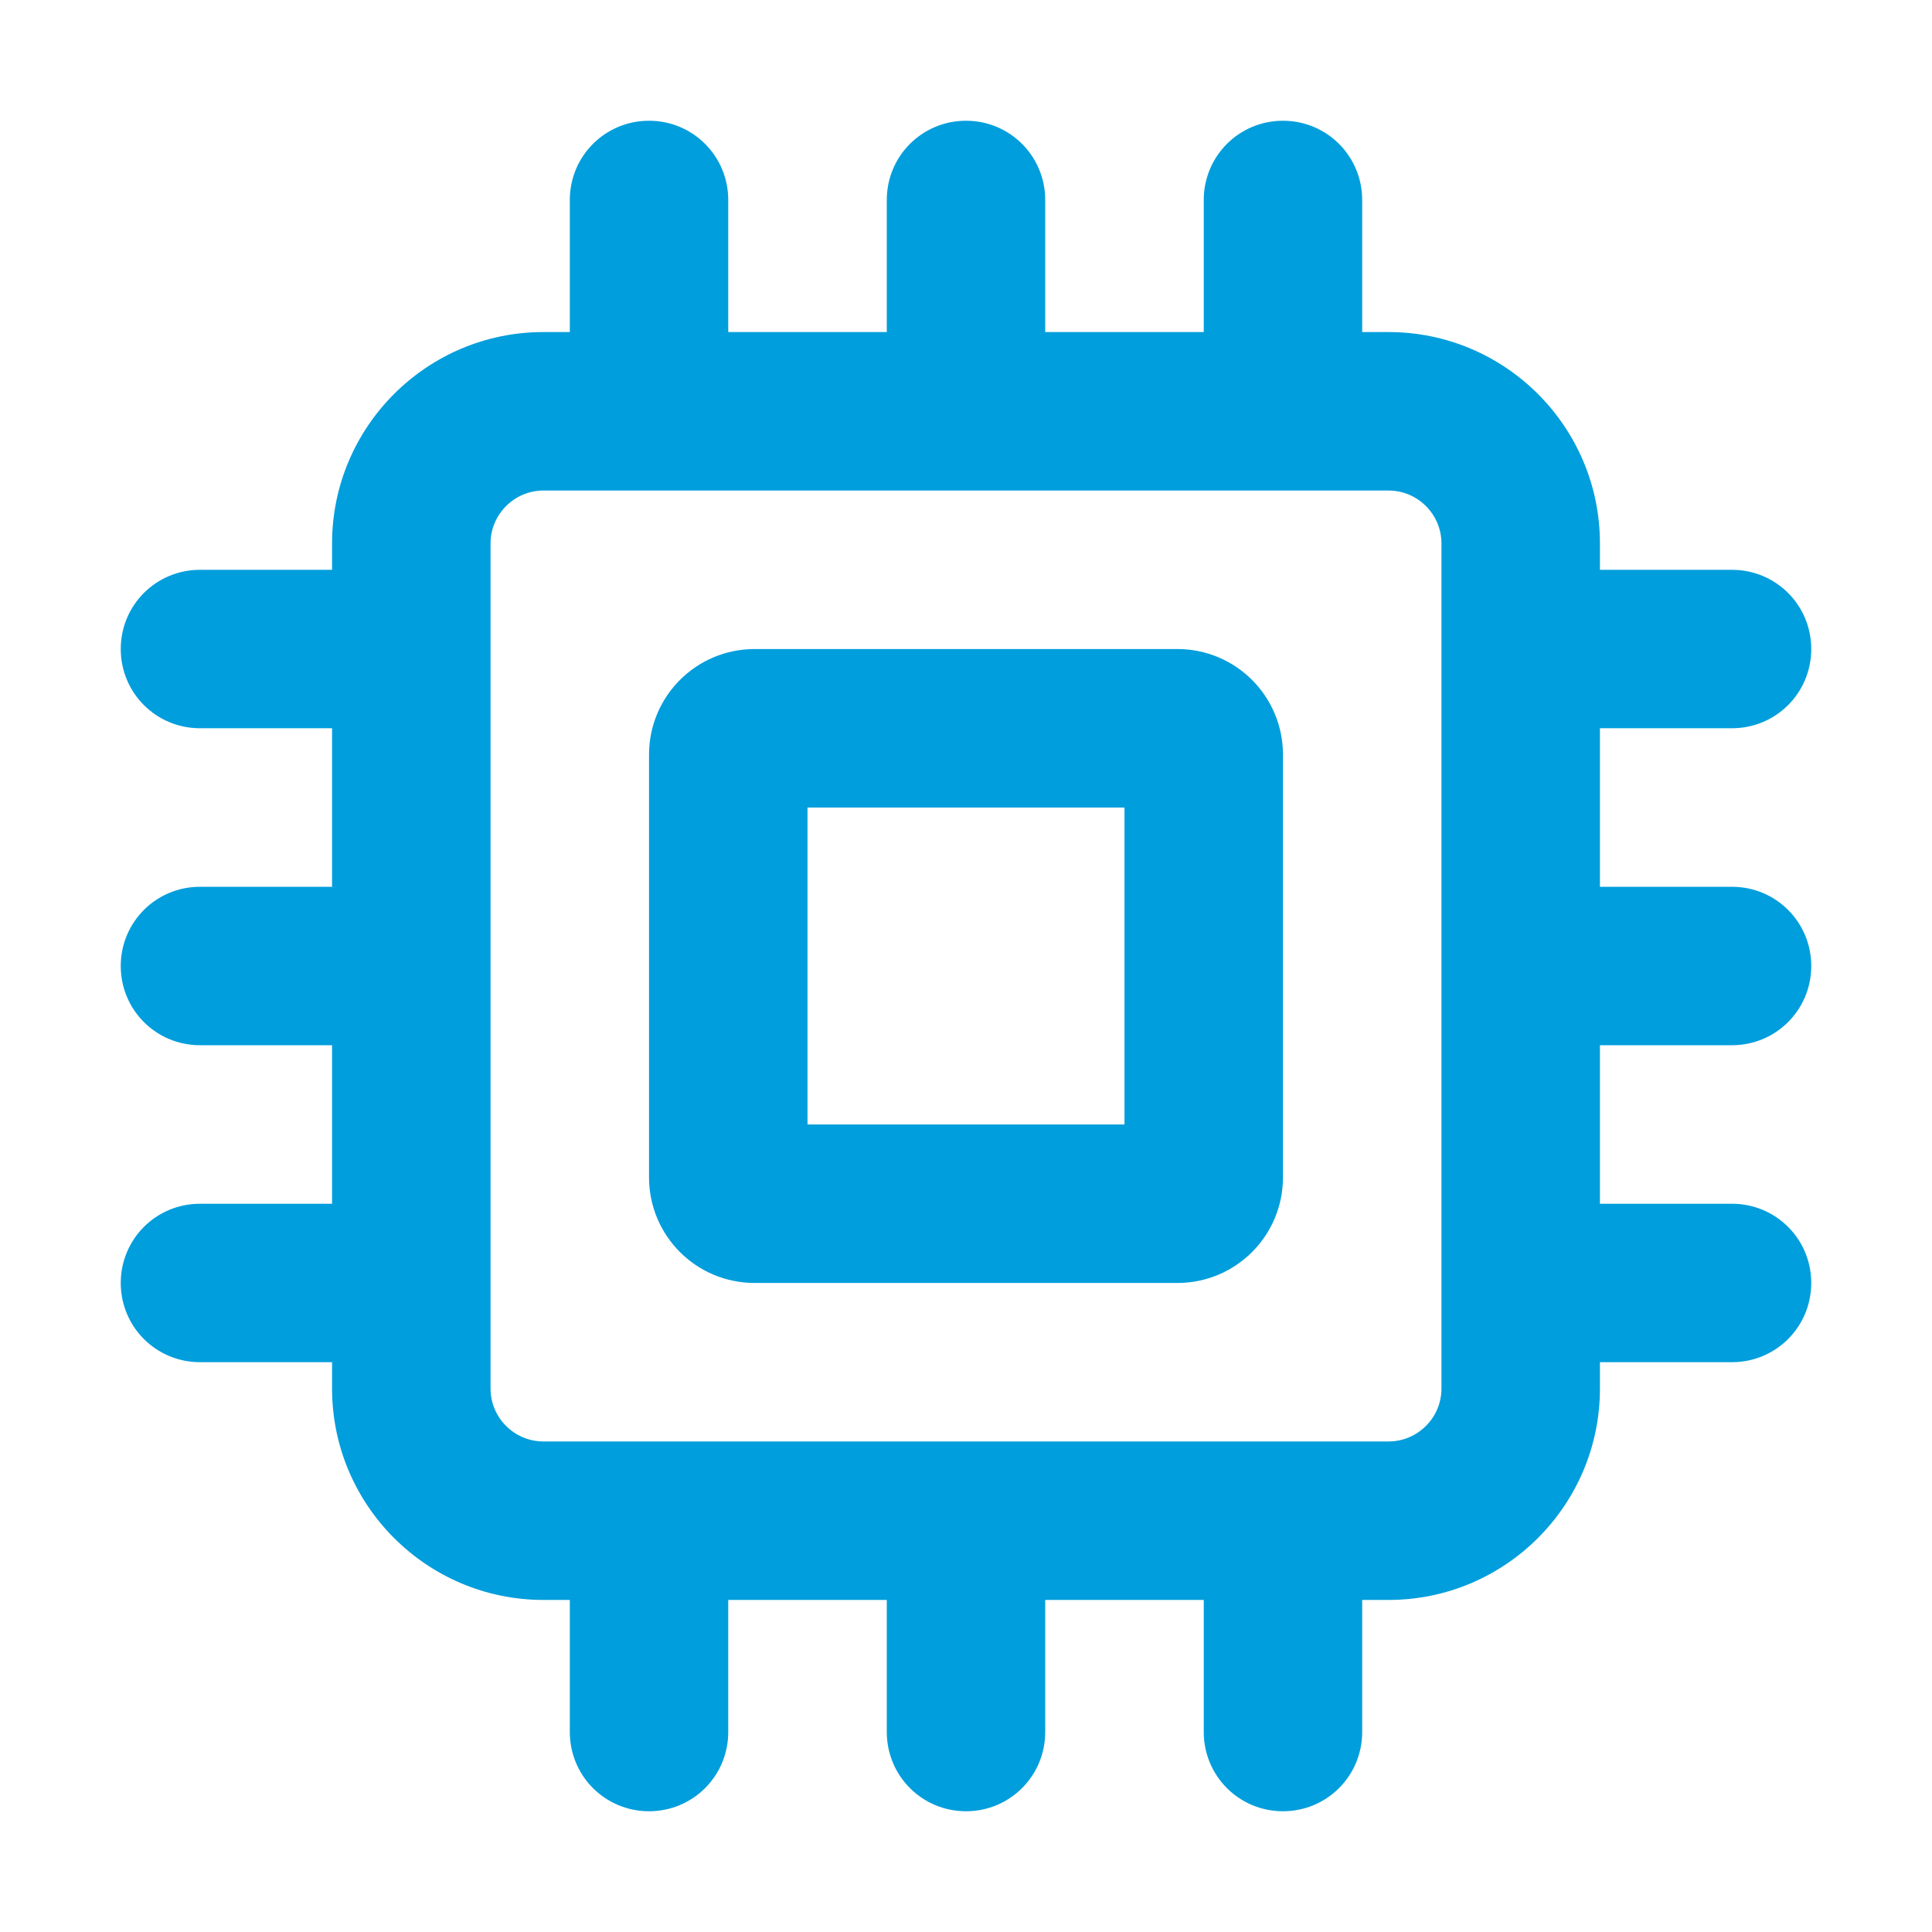 <svg width="32" height="32" viewBox="0 0 32 32" fill="none" xmlns="http://www.w3.org/2000/svg">
<g id="Icon">
<path id="Primary" d="M12.062 3.312C12.062 2.585 11.477 2 10.75 2C10.023 2 9.438 2.585 9.438 3.312V5.5H9C7.07 5.5 5.5 7.07 5.5 9V9.438H3.312C2.585 9.438 2 10.023 2 10.75C2 11.477 2.585 12.062 3.312 12.062H5.5V14.688H3.312C2.585 14.688 2 15.273 2 16C2 16.727 2.585 17.312 3.312 17.312H5.5V19.938H3.312C2.585 19.938 2 20.523 2 21.25C2 21.977 2.585 22.562 3.312 22.562H5.5V23C5.5 24.93 7.07 26.5 9 26.5H9.438V28.688C9.438 29.415 10.023 30 10.75 30C11.477 30 12.062 29.415 12.062 28.688V26.5H14.688V28.688C14.688 29.415 15.273 30 16 30C16.727 30 17.312 29.415 17.312 28.688V26.5H19.938V28.688C19.938 29.415 20.523 30 21.25 30C21.977 30 22.562 29.415 22.562 28.688V26.5H23C24.93 26.5 26.5 24.93 26.5 23V22.562H28.688C29.415 22.562 30 21.977 30 21.25C30 20.523 29.415 19.938 28.688 19.938H26.5V17.312H28.688C29.415 17.312 30 16.727 30 16C30 15.273 29.415 14.688 28.688 14.688H26.5V12.062H28.688C29.415 12.062 30 11.477 30 10.75C30 10.023 29.415 9.438 28.688 9.438H26.5V9C26.5 7.07 24.93 5.5 23 5.5H22.562V3.312C22.562 2.585 21.977 2 21.25 2C20.523 2 19.938 2.585 19.938 3.312V5.5H17.312V3.312C17.312 2.585 16.727 2 16 2C15.273 2 14.688 2.585 14.688 3.312V5.5H12.062V3.312ZM23.875 9V23C23.875 23.481 23.481 23.875 23 23.875H9C8.519 23.875 8.125 23.481 8.125 23V9C8.125 8.519 8.519 8.125 9 8.125H23C23.481 8.125 23.875 8.519 23.875 9ZM12.5 10.75C11.532 10.75 10.75 11.532 10.75 12.5V19.5C10.75 20.468 11.532 21.25 12.5 21.25H19.5C20.468 21.25 21.25 20.468 21.25 19.5V12.5C21.25 11.532 20.468 10.75 19.5 10.75H12.5ZM13.375 13.375H18.625V18.625H13.375V13.375Z" fill="#009EDC"/>
</g>
</svg>
